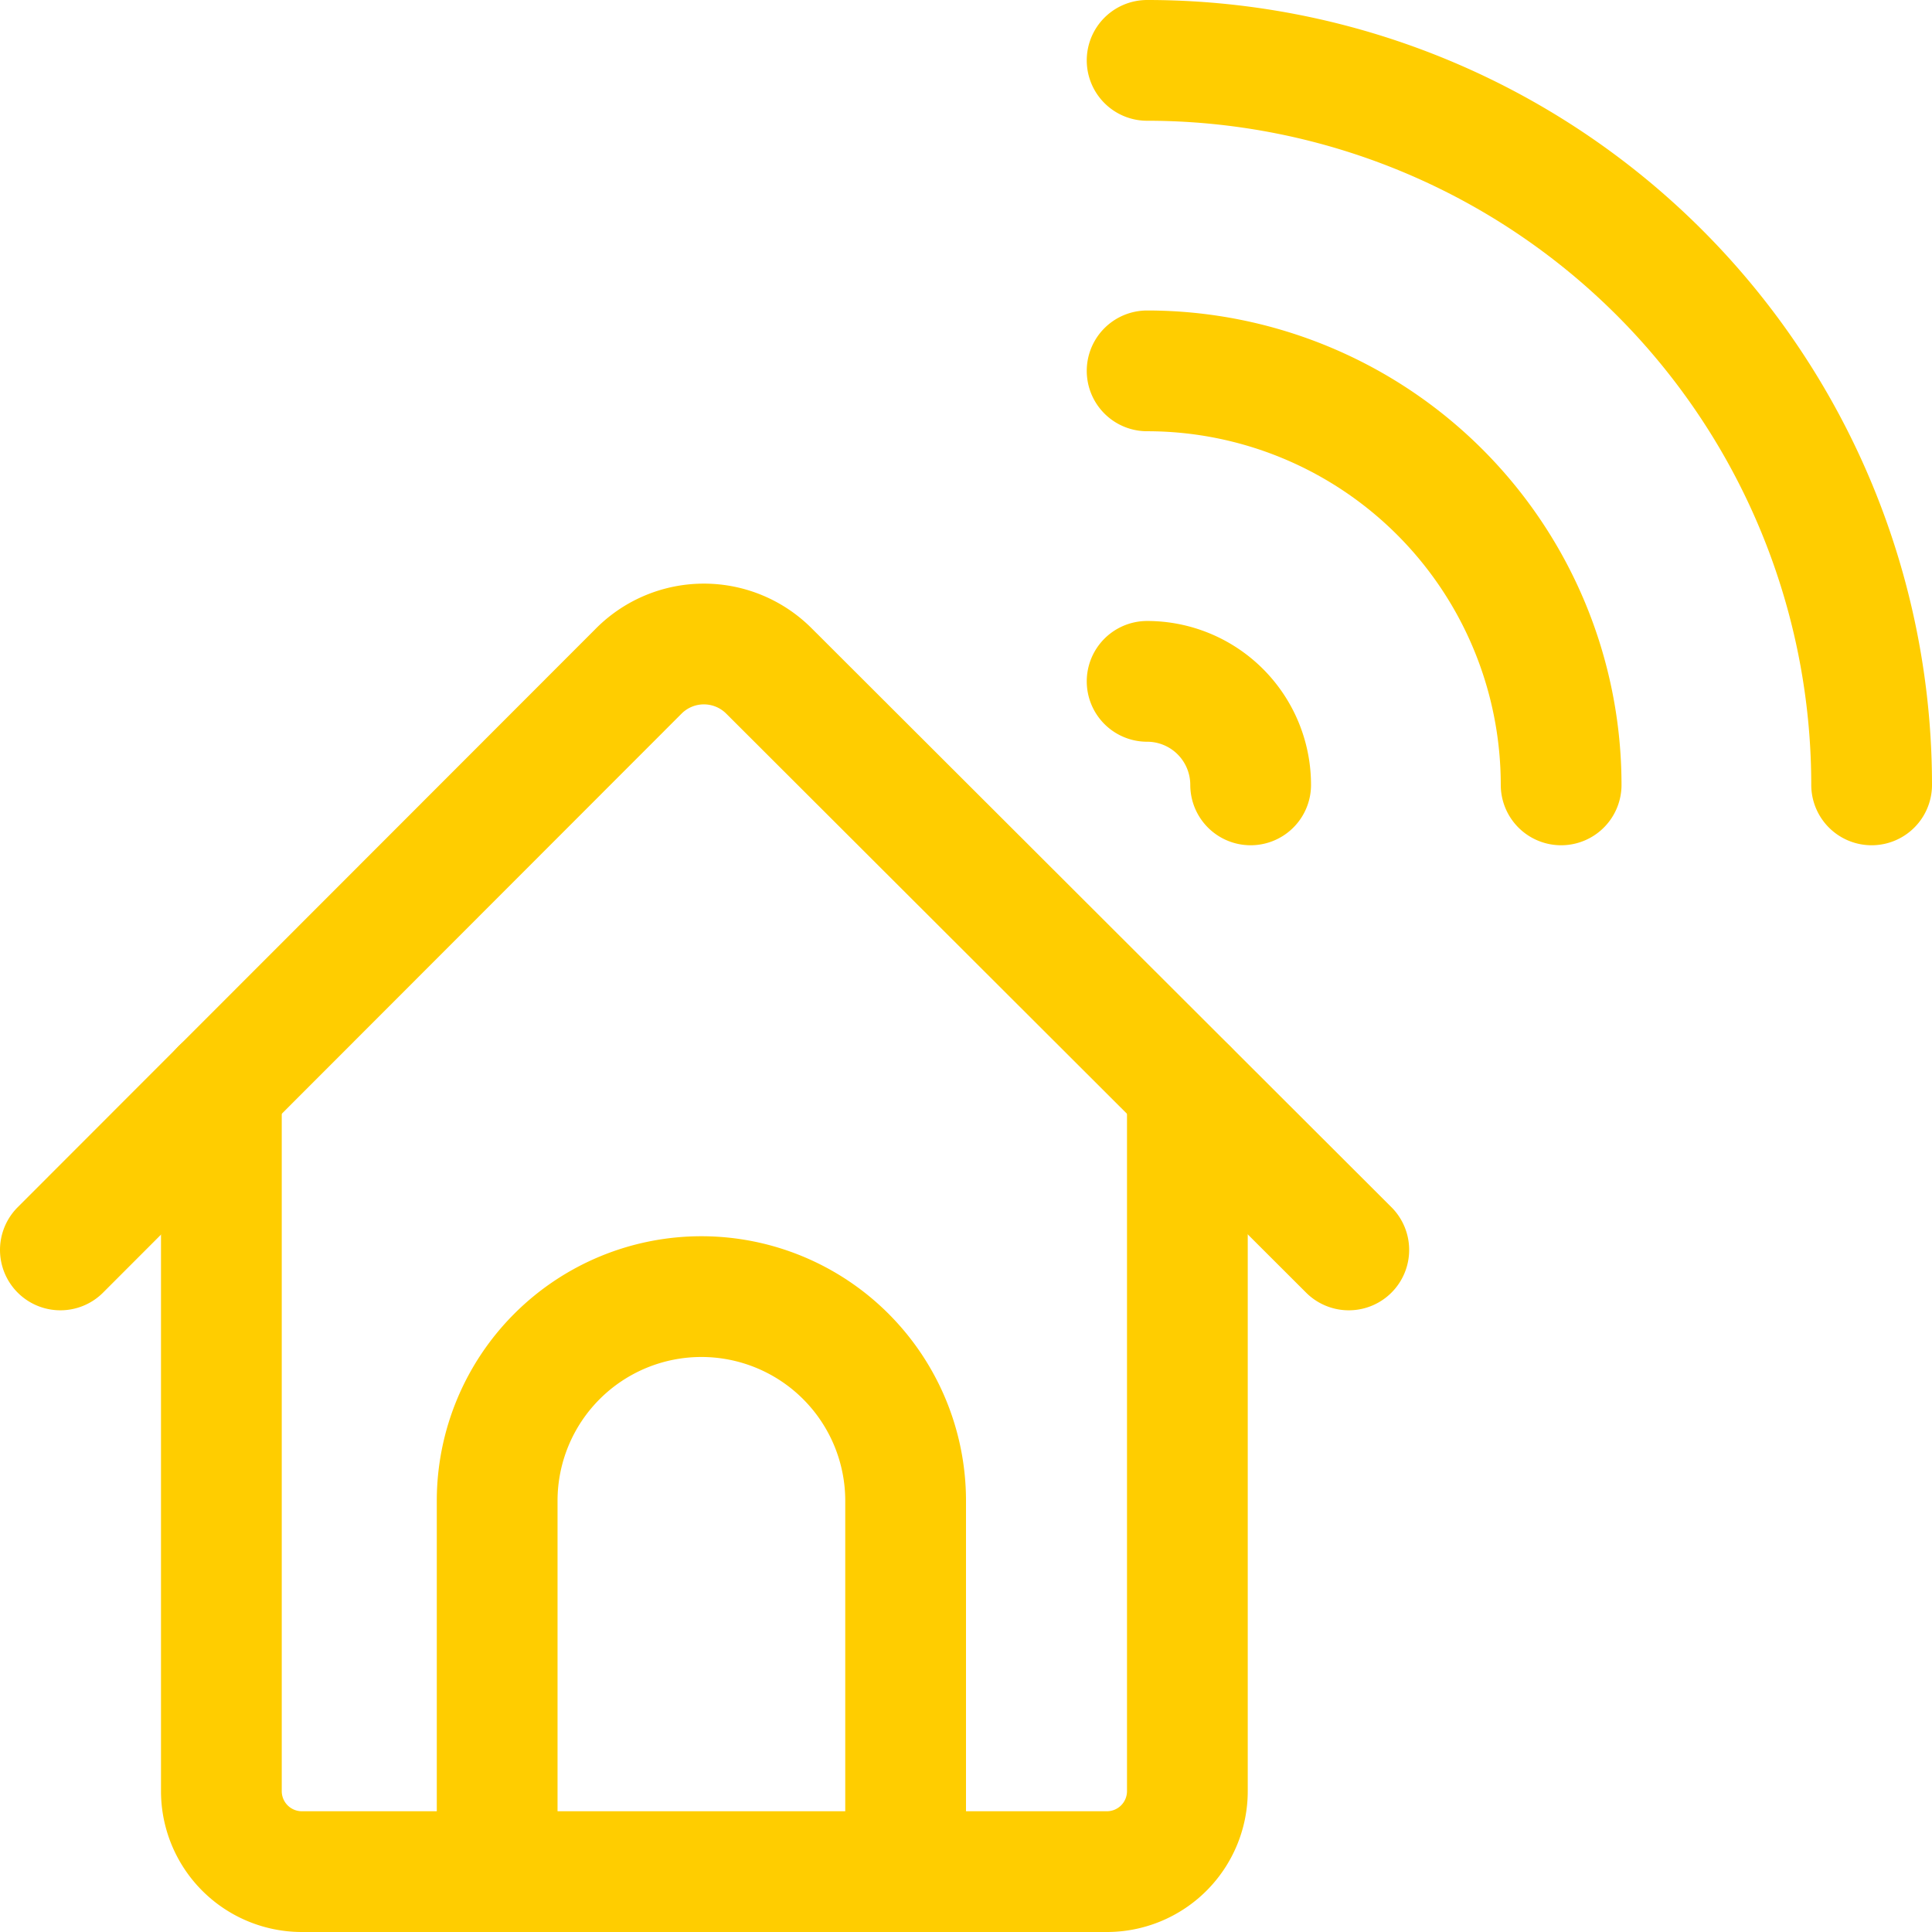 <?xml version="1.0" encoding="UTF-8"?>
<svg xmlns="http://www.w3.org/2000/svg" viewBox="0 0 24 24" stroke-width="1.5px">
  <defs></defs>
  <path d="M.75,15.527,7.939,8.332a1.142,1.142,0,0,1,1.616.006l7.2,7.189" fill="none" stroke="#FFCD00" stroke-linecap="round" stroke-linejoin="round"></path>
  <path d="M14.75,13.528V22.25a1,1,0,0,1-1,1h-10a1,1,0,0,1-1-1V13.525" fill="none" stroke="#FFCD00" stroke-linecap="round" stroke-linejoin="round"></path>
  <path d="M11.25,23.25V18.644a2.537,2.537,0,0,0-5.074,0V23.25" fill="none" stroke="#FFCD00" stroke-linecap="round" stroke-linejoin="round"></path>
  <path d="M14.25.75a9,9,0,0,1,9,9" fill="none" stroke="#FFCD00" stroke-linecap="round" stroke-linejoin="round"></path>
  <path d="M14.25,4.607A5.144,5.144,0,0,1,19.393,9.75" fill="none" stroke="#FFCD00" stroke-linecap="round" stroke-linejoin="round"></path>
  <path d="M14.25,8.464A1.286,1.286,0,0,1,15.536,9.75" fill="none" stroke="#FFCD00" stroke-linecap="round" stroke-linejoin="round"></path>
</svg>
